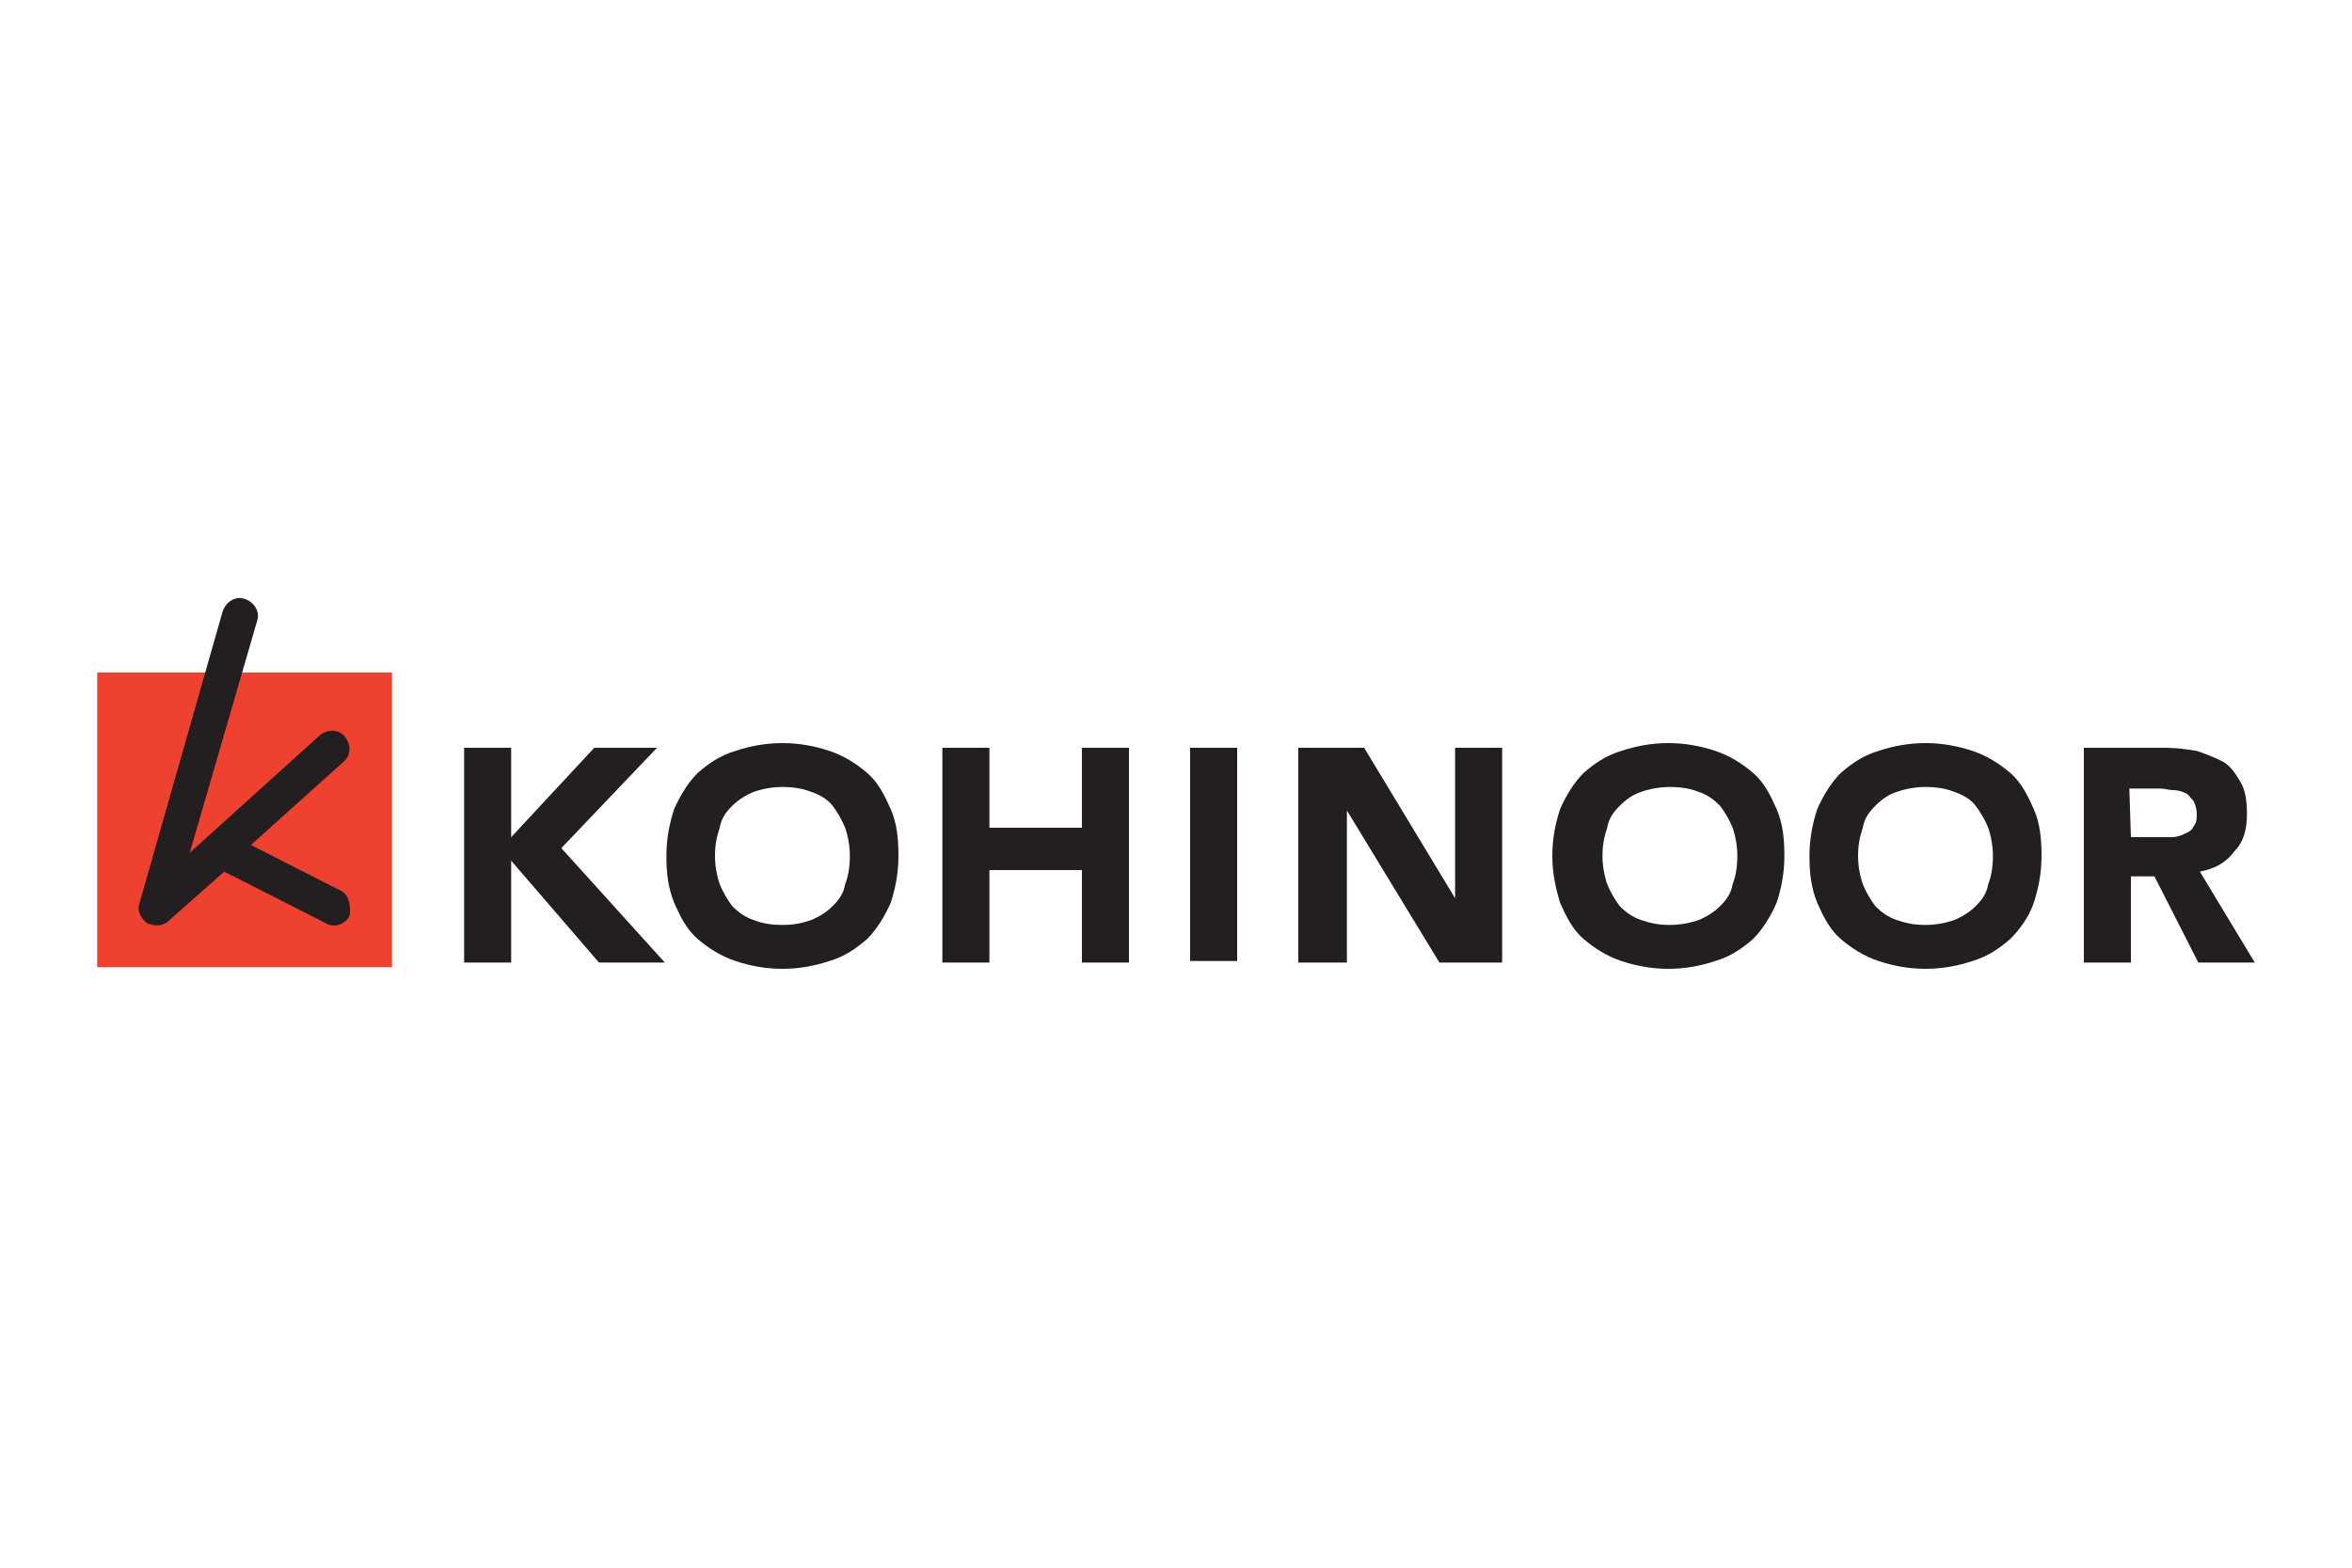 <?xml version="1.0" encoding="utf-8"?>
<!-- Generator: Adobe Illustrator 25.4.1, SVG Export Plug-In . SVG Version: 6.00 Build 0)  -->
<svg version="1.1" id="Layer_1" xmlns="http://www.w3.org/2000/svg" xmlns:xlink="http://www.w3.org/1999/xlink" x="0px" y="0px"
	 viewBox="0 0 150 100" style="enable-background:new 0 0 150 100;" xml:space="preserve">
<style type="text/css">
	.st0{display:none;}
	.st1{display:inline;}
	.st2{fill-rule:evenodd;clip-rule:evenodd;fill:#B22C44;}
	.st3{fill-rule:evenodd;clip-rule:evenodd;fill:#087B9E;}
	.st4{display:inline;fill:#07AA4E;}
	.st5{fill-rule:evenodd;clip-rule:evenodd;fill:#EF4130;}
	.st6{fill:#231F20;}
</style>
<g class="st0">
	<g class="st1">
		<path class="st2" d="M90.1,44.3c-0.4,0.2-0.7,0.3-0.8,0.4c-0.1,0.1-0.2,0.2-0.2,0.3s0.2,0.2,0.3,0.1c0.2,0,0.9-0.2,2.1-0.6
			c0.7-0.2,2.6-0.9,4-1.5c3.4-1.3,6.5-2.6,9.8-3.5c1.5-0.4,3.7-0.8,5.6-0.9c1.8-0.1,3.8,0.1,4.2,0.2c0.2,0.1,0.3-0.1,0.2-0.3
			c0-0.1-0.2-0.4-0.5-0.6c-1.9-1.7-3-2.4-5.6-3.7c-1.4-0.8-4.2-1.8-4.8-1.9c-0.4-0.1-0.6,0-0.8,0.4c-0.5,0.8-1.9,3.2-3.4,4.7
			c-3.4,3.5-6.8,5.1-8.6,6C91.6,43.5,90.2,44.2,90.1,44.3"/>
		<path class="st2" d="M96.5,36.2L96.5,36.2c-1.3-0.1-2.8-0.6-4.1-1c-4.4-1.5-8.9-5-9-5c-0.1-0.1-0.4-0.3-0.5-0.3s-0.2,0.1-0.1,0.2
			s0.2,0.3,0.3,0.5c1.3,1.9,3.1,4.2,2.4,7.6c-0.9,4.1-5.2,7.6-6.1,8.2c-0.1,0-0.1,0.2,0,0.2c0.1,0.1,0.2,0.1,0.5,0
			c2.5-0.7,7.8-2.4,11.9-5.1c2.9-2,4.1-3.7,5-4.9C96.8,36.5,96.8,36.2,96.5,36.2"/>
		<path class="st2" d="M107.6,21.1c0.3-0.2,0.7-0.3,0.8-0.4c0.1-0.1,0.2-0.2,0.2-0.3c0-0.1-0.2-0.2-0.3-0.1c-0.2,0-0.9,0.2-2.1,0.6
			c-0.7,0.2-2.6,0.9-4,1.5c-3.4,1.3-6.5,2.6-9.8,3.5c-1.5,0.4-3.7,0.8-5.6,0.9c-1.8,0.1-3.8-0.1-4.2-0.2c-0.2-0.1-0.3,0.1-0.2,0.3
			c0.1,0.1,0.2,0.4,0.5,0.6c1.9,1.7,3,2.4,5.6,3.7c1.4,0.8,4.2,1.8,4.8,1.9c0.4,0.1,0.6,0,0.8-0.4c0.5-0.8,1.9-3.2,3.4-4.7
			c3.4-3.5,6.8-5.1,8.6-6C106.1,21.9,107.5,21.2,107.6,21.1"/>
		<path class="st2" d="M101.2,29.2L101.2,29.2c1.3,0.1,2.8,0.6,4.1,1c4.4,1.4,8.9,5,9,5c0.1,0.1,0.4,0.3,0.5,0.3s0.2-0.1,0.1-0.3
			c-0.1-0.1-0.2-0.3-0.3-0.5c-1.3-1.9-3.1-4.2-2.4-7.6c0.9-4.1,5.2-7.6,6.1-8.2c0.1,0,0.1-0.2,0-0.2c-0.1-0.1-0.2-0.1-0.5,0
			c-2.5,0.7-7.8,2.4-11.9,5.1c-2.9,2-4.1,3.7-4.9,4.9C100.8,29,100.9,29.2,101.2,29.2"/>
	</g>
	<g class="st1">
		<path class="st3" d="M55.6,76.7l-0.2,0.8h1.2l-1,3.8h0.9l1-3.8h1.1l0.2-0.8H55.6z M60.1,78.6l0.5-1.8h-0.9l-1.2,4.6h0.9l0.5-2h1.9
			l-0.5,2h0.9l1.2-4.6h-0.9L62,78.6H60.1z M64.3,81.3l1.2-4.6h-0.9l-1.2,4.6H64.3z M66.7,76.7l-1.2,4.6h0.8l0.9-3.3l1.2,3.3h0.9
			l1.2-4.6h-0.8l-0.8,3.4l-1.2-3.3L66.7,76.7L66.7,76.7z M74.3,76.7l-2.1,2.2l1.1,2.4h1.1l-1.2-2.4l2.3-2.2
			C75.5,76.7,74.3,76.7,74.3,76.7z M71.8,76.7l-1.2,4.6h0.9l1.2-4.6H71.8z M75.9,81.3l1.2-4.6h-0.9L75,81.3H75.9z M78.4,76.7
			l-1.2,4.6h0.9L79,78l1.2,3.3h0.9l1.2-4.6h-0.8l-1,3.4l-1.2-3.3L78.4,76.7L78.4,76.7z M84.8,79l-0.2,0.7h0.9l-0.2,0.8
			c-0.2,0.1-0.6,0.2-0.9,0.2c-0.7,0-1.1-0.4-1.1-1.1c0-0.5,0.2-1.1,0.5-1.5c0.3-0.5,0.7-0.7,1.1-0.7c0.5,0,0.8,0.3,0.8,0.8h0.8v-0.1
			c0-1-0.6-1.5-1.6-1.5c-0.7,0-1.2,0.2-1.7,0.7c-0.6,0.6-0.9,1.4-0.9,2.3c0,0.6,0.2,1.1,0.5,1.4s0.8,0.4,1.4,0.4s1.1-0.1,1.6-0.4
			l0.5-2C86.3,79,84.8,79,84.8,79z M91.1,76.7l-2.8,4.6h1l0.6-1h1.6v1h0.9L92,76.7H91.1z M91.4,79.7h-1.2l0.3-0.5
			c0.4-0.7,0.4-0.7,0.8-1.6v0.3c0,0.3,0,1,0,1.3L91.4,79.7z M94.7,78.6l0.5-1.8h-0.9l-1.2,4.6H94l0.5-2h1.9l-0.5,2h0.9l1.2-4.6h-0.9
			l-0.5,1.8H94.7z M99.6,78.6l0.3-1.1h2l0.2-0.8h-2.9L98,81.3h3l0.2-0.7h-2.1l0.3-1.2h1.9l0.2-0.7h-1.9V78.6z M104.1,76.7l-2.8,4.6
			h1l0.6-1h1.6l0.1,1h0.9l-0.4-4.6H104.1z M104.4,79.7h-1.2l0.3-0.5c0.4-0.7,0.4-0.7,0.8-1.6v0.3c0,0.3,0,1,0,1.3L104.4,79.7z
			 M107.3,76.7l-1.2,4.6h1.2c1.2,0,1.7-0.1,2.2-0.6c0.6-0.5,1-1.4,1-2.3c0-0.6-0.2-1.1-0.6-1.4c-0.3-0.2-0.8-0.3-1.6-0.3
			C108.3,76.7,107.3,76.7,107.3,76.7z M107.2,80.6l0.8-3.1h0.4c0.4,0,0.6,0.1,0.8,0.2c0.2,0.1,0.3,0.4,0.3,0.8
			c0,0.6-0.2,1.3-0.6,1.7c-0.3,0.3-0.6,0.4-1.3,0.4H107.2z"/>
	</g>
	<g class="st1">
		<polygon class="st3" points="109.2,54.7 114,54.7 117.4,67.2 120.7,54.7 125.3,54.7 117.7,78.3 113.5,78.3 115.3,72.3 		"/>
		<path class="st3" d="M34.5,52.3c-0.5-0.2-1-0.3-1.6-0.4c-0.6-0.1-1.2-0.2-1.8-0.2c-1.4,0-2.5,0.2-3.5,0.6c-1,0.4-1.7,1-2.3,1.7
			c-0.6,0.7-1,1.6-1.3,2.7c-0.3,1-0.4,2.2-0.4,3.4c0,1.3,0.1,2.6,0.3,3.7c0.2,1.1,0.6,2.1,1.1,2.9s1.3,1.4,2.3,1.9
			c1,0.4,2.2,0.7,3.8,0.7c1.3,0,2.5-0.2,3.7-0.7l0.1,3.8c-0.7,0.2-1.5,0.4-2.3,0.4c-0.8,0.1-1.5,0.1-2.3,0.1c-2.2,0-4.1-0.3-5.6-0.9
			s-2.7-1.4-3.6-2.5s-1.6-2.4-1.9-4c-0.4-1.6-0.6-3.3-0.6-5.3c0-1.6,0.3-3.2,0.7-4.7c0.5-1.5,1.2-2.7,2.2-3.8s2.2-1.9,3.7-2.6
			c1.5-0.6,3.2-0.9,5.2-0.9c1.3,0,2.3,0.1,3,0.2c0.7,0.1,1.3,0.3,1.9,0.4L34.5,52.3z"/>
		<path class="st3" d="M39.9,64.6c0,1.5,0.4,2.7,1.1,3.6c0.7,0.9,2,1.4,3.6,1.4c0.7,0,1.4-0.1,2.1-0.2c0.7-0.2,1.4-0.4,2-0.6
			l0.8,3.1c-0.9,0.3-1.8,0.6-2.9,0.7s-2.1,0.2-3,0.2c-1.5,0-2.8-0.2-3.8-0.8c-1-0.5-1.9-1.2-2.5-2c-0.7-0.9-1.1-1.9-1.5-3
			c-0.3-1.1-0.5-2.3-0.5-3.6c0-1.1,0.1-2.1,0.4-3.2c0.3-1.1,0.7-2,1.3-2.9c0.6-0.8,1.4-1.5,2.3-2c1-0.5,2.1-0.8,3.4-0.8
			c1.4,0,2.6,0.2,3.5,0.7s1.7,1.1,2.3,1.9c0.6,0.8,1,1.7,1.2,2.7s0.4,2.1,0.4,3.3v1.6L39.9,64.6L39.9,64.6z M45.7,60.3
			c-0.1-0.5-0.2-1-0.4-1.5s-0.5-0.8-0.9-1.1s-0.9-0.4-1.5-0.4s-1.1,0.1-1.5,0.5c-0.4,0.3-0.7,0.7-0.9,1.1c-0.2,0.4-0.4,0.9-0.5,1.5
			c-0.1,0.5-0.1,1-0.1,1.4h6C45.8,61.3,45.8,60.8,45.7,60.3"/>
		<path class="st3" d="M62.4,72.4v-12c0-0.8-0.2-1.5-0.6-2c-0.4-0.6-1.1-0.9-2-0.9c-0.6,0-1,0.1-1.4,0.4c-0.4,0.2-0.7,0.5-1,0.9
			c-0.2,0.4-0.4,0.8-0.5,1.3s-0.2,0.9-0.2,1.3v11.1h-4.5V54.7h4l0.3,2.4c0.4-0.8,1-1.5,1.9-2s1.9-0.7,3.1-0.7c0.9,0,1.7,0.1,2.4,0.4
			c0.7,0.3,1.2,0.7,1.7,1.2c0.4,0.5,0.8,1.1,1,1.8s0.3,1.4,0.3,2.2v12.4H62.4z"/>
		<path class="st3" d="M77.7,72.6c-0.6,0-1.3,0.1-2.1,0.1c-3.1,0-4.6-1.6-4.6-4.8v-10h-2.6v-3.1H71v-4l4.5-1.2v5.2h3.6V58h-3.6v9
			c0,1,0.1,1.7,0.4,2.1s0.8,0.6,1.4,0.6c0.4,0,0.6,0,0.9,0c0.2,0,0.5-0.1,0.8-0.2l0.3,2.9C78.8,72.4,78.3,72.6,77.7,72.6"/>
		<path class="st3" d="M91.5,72.4L91.2,70c-0.4,0.8-1,1.5-1.8,1.9c-0.9,0.5-1.9,0.7-3.1,0.7c-0.9,0-1.7-0.1-2.4-0.4
			c-0.7-0.3-1.2-0.7-1.6-1.2s-0.7-1.1-1-1.8C81.1,68.5,81,67.8,81,67V54.6h4.5v12c0,0.8,0.2,1.5,0.6,2s1,0.8,2,0.8
			c0.5,0,1-0.1,1.3-0.3c0.4-0.2,0.7-0.5,0.9-0.9c0.2-0.4,0.4-0.8,0.5-1.2c0.1-0.4,0.2-0.9,0.2-1.3V54.6h4.5v17.7L91.5,72.4
			L91.5,72.4z"/>
		<path class="st3" d="M107.5,58.2c-0.4-0.1-0.8-0.1-1-0.1c-0.7,0-1.2,0.2-1.6,0.4c-0.4,0.3-0.8,0.6-1,1c-0.3,0.4-0.4,0.9-0.5,1.5
			c-0.1,0.5-0.1,1.1-0.1,1.6v9.7h-4.5V54.7h4.1l0.3,2.3c0.6-0.9,1.2-1.6,2-2c0.7-0.4,1.5-0.5,2.5-0.5c0.4,0,0.8,0.1,1.1,0.2
			L107.5,58.2z"/>
		<path class="st3" d="M128.6,57c0.3,0,0.4,0,0.6,0c0.2-0.1,0.3-0.2,0.3-0.4s-0.1-0.3-0.2-0.4c-0.1-0.1-0.2-0.1-0.6-0.1h-0.2
			L128.6,57L128.6,57z M128.6,55.7c0.5,0,0.7,0,0.9,0.1c0.3,0.1,0.5,0.4,0.5,0.7c0,0.4-0.2,0.6-0.6,0.8l0.8,1.2h-0.6l-0.7-1.1h-0.4
			v1.1H128v-2.8H128.6z M126.7,57.1c0,1.2,1,2.1,2.2,2.1s2.2-0.9,2.2-2.1c0-1.2-1-2.1-2.1-2.1C127.6,55,126.7,55.9,126.7,57.1
			 M131.4,57.1c0,1.3-1.1,2.4-2.5,2.4c-1.4,0-2.6-1.1-2.6-2.4c0-1.4,1.1-2.4,2.6-2.4C130.3,54.7,131.4,55.7,131.4,57.1"/>
	</g>
</g>
<g class="st0">
	<rect x="2.8" y="38" class="st4" width="6.1" height="23.5"/>
	<path class="st4" d="M11.5,44.4h5.4v2.3H17c1-1.8,3.3-2.8,5.4-2.8c5.7,0,6.1,4.2,6.1,6.6v10.9h-5.6v-8.3c0-2.3,0.2-4.7-2.8-4.7
		c-2.1,0-3,1.8-3,3.6v9.3h-5.6L11.5,44.4"/>
	<path class="st4" d="M47.7,61.4h-5.3v-2h-0.1c-1.1,1.6-2.8,2.5-4.7,2.5c-5.4,0-7.6-4.6-7.6-9.4c0-4.4,2.3-8.7,7.2-8.7
		c2.1,0,3.7,0.8,4.9,2.3h0.1V38h5.6L47.7,61.4 M35.5,52.7c0,2.3,0.9,4.9,3.5,4.9c2.8,0,3.3-2.6,3.3-4.7c0-2.5-0.9-4.7-3.3-4.7
		C36.4,48.2,35.5,50.6,35.5,52.7"/>
	<path class="st4" d="M55.9,42.2h-5.6V38h5.6V42.2z M50.3,44.4h5.6v17.1h-5.6V44.4z"/>
	<path class="st4" d="M58.1,49.6c0.1-2.2,1.2-3.7,2.6-4.6c1.5-0.9,3.5-1.2,5.4-1.2c4,0,8,0.9,8,5.7v7.5c0,1.5,0,3,0.6,4.4h-5.6
		C69,61,69,60.4,68.9,59.9c-1.5,1.5-3.6,2.1-5.6,2.1c-3.3,0-5.8-1.6-5.8-5.2c0-5.6,6-5.2,10-5.9c0.9-0.2,1.5-0.5,1.5-1.6
		c0-1.3-1.5-1.8-2.7-1.8c-1.5,0-2.5,0.7-2.8,2.2h-5.2 M65.4,58.5c2.7,0,3.6-1.5,3.4-5c-0.8,0.5-2.2,0.6-3.5,0.9
		c-1.2,0.3-2.3,0.8-2.3,2.2C63.1,57.9,64.1,58.5,65.4,58.5"/>
	<path class="st4" d="M76.5,38H82v8.3h0.1c1.2-1.6,2.8-2.4,4.9-2.4c4.9,0,7.2,4.2,7.2,8.7c0,4.8-2.3,9.4-7.6,9.4
		c-2,0-3.6-0.9-4.7-2.5h-0.1v2h-5.3V38 M81.8,52.7c0,3,0.9,4.9,3.4,4.9c2.5,0,3.3-2.6,3.3-4.9c0-2.2-0.9-4.6-3.3-4.6
		C83.8,48.2,81.8,49.2,81.8,52.7"/>
	<path class="st4" d="M112.7,61.4h-5.4v-2.3h-0.1c-1.1,1.8-3.2,2.8-5.2,2.8c-4.9,0-6.3-2.8-6.3-7.3V44.4h5.6v9.9c0,2.3,1,3,2.8,3
		c1.2,0,3-0.8,3-3.8v-9.1h5.6L112.7,61.4"/>
	<rect x="115.2" y="38" class="st4" width="5.6" height="23.5"/>
	<rect x="123.5" y="38" class="st4" width="5.6" height="23.5"/>
	<path class="st4" d="M135.9,55.8c0,0.9,0.4,1.5,0.9,1.9c0.5,0.4,1.3,0.6,2,0.6c1.1,0,2.6-0.5,2.6-1.8c0-1.3-1.8-1.6-2.7-1.8
		c-3.5-0.9-8-1-8-5.6c0-4.1,4.4-5.2,7.8-5.2c3.7,0,7.7,1.1,7.8,5.5h-5.2c0-0.7-0.3-1.2-0.7-1.5c-0.5-0.3-1.1-0.4-1.8-0.4
		c-0.9,0-2.4,0.1-2.4,1.3c0,1.6,3.7,1.9,6.3,2.5c3.5,0.7,4.3,3.2,4.3,4.6c0,4.6-4.3,6.1-8.2,6.1c-4,0-8.2-1.3-8.4-6.1L135.9,55.8"/>
</g>
<g>
	<rect x="6.2" y="42.9" class="st5" width="18.8" height="18.8"/>
	<path class="st6" d="M21.7,56.8l-5.7-2.9l5.9-5.3c0.5-0.4,0.5-1.1,0.1-1.6c-0.4-0.5-1.1-0.5-1.6-0.1l-8.3,7.5l4.3-14.8
		c0.2-0.6-0.2-1.2-0.8-1.4c-0.6-0.2-1.2,0.2-1.4,0.8L8.9,57.6c-0.2,0.5,0.1,1,0.5,1.3c0.5,0.2,1,0.2,1.4-0.2l3.5-3.1l6.5,3.3
		c0.5,0.3,1.2,0.1,1.5-0.5C22.4,57.7,22.2,57,21.7,56.8"/>
	<polygon class="st6" points="29.6,47.7 32.6,47.7 32.6,53.4 37.9,47.7 41.9,47.7 35.8,54.1 42.4,61.4 38.2,61.4 32.6,54.9 
		32.6,61.4 29.6,61.4 	"/>
	<path class="st6" d="M42.5,54.6c0-1.1,0.2-2.1,0.5-3c0.4-0.9,0.9-1.7,1.5-2.3c0.7-0.6,1.4-1.1,2.4-1.4c0.9-0.3,1.9-0.5,3-0.5
		s2.1,0.2,3,0.5c0.9,0.3,1.7,0.8,2.4,1.4c0.7,0.6,1.1,1.4,1.5,2.3c0.4,0.9,0.5,1.9,0.5,3c0,1.1-0.2,2.1-0.5,3
		c-0.4,0.9-0.9,1.7-1.5,2.3c-0.7,0.6-1.4,1.1-2.4,1.4c-0.9,0.3-1.9,0.5-3,0.5s-2.1-0.2-3-0.5c-0.9-0.3-1.7-0.8-2.4-1.4
		c-0.7-0.6-1.1-1.4-1.5-2.3C42.6,56.6,42.5,55.7,42.5,54.6 M45.6,54.6c0,0.6,0.1,1.2,0.3,1.8c0.2,0.5,0.5,1,0.8,1.4
		c0.4,0.4,0.8,0.7,1.4,0.9c0.5,0.2,1.1,0.3,1.8,0.3s1.2-0.1,1.8-0.3c0.5-0.2,1-0.5,1.4-0.9c0.4-0.4,0.7-0.8,0.8-1.4
		c0.2-0.5,0.3-1.1,0.3-1.8c0-0.6-0.1-1.2-0.3-1.8c-0.2-0.5-0.5-1-0.8-1.4s-0.8-0.7-1.4-0.9c-0.5-0.2-1.1-0.3-1.8-0.3
		c-0.6,0-1.2,0.1-1.8,0.3c-0.5,0.2-1,0.5-1.4,0.9c-0.4,0.4-0.7,0.8-0.8,1.4C45.7,53.4,45.6,53.9,45.6,54.6"/>
	<polygon class="st6" points="60.1,47.7 63.1,47.7 63.1,52.8 69,52.8 69,47.7 72,47.7 72,61.4 69,61.4 69,55.5 63.1,55.5 63.1,61.4 
		60.1,61.4 	"/>
	<rect x="75.9" y="47.7" class="st6" width="3" height="13.6"/>
	<polygon class="st6" points="82.8,47.7 87,47.7 92.8,57.3 92.8,57.3 92.8,47.7 95.8,47.7 95.8,61.4 91.8,61.4 85.9,51.7 85.9,51.7 
		85.9,61.4 82.8,61.4 	"/>
	<path class="st6" d="M99,54.6c0-1.1,0.2-2.1,0.5-3c0.4-0.9,0.9-1.7,1.5-2.3c0.7-0.6,1.4-1.1,2.4-1.4c0.9-0.3,1.9-0.5,3-0.5
		c1.1,0,2.1,0.2,3,0.5c0.9,0.3,1.7,0.8,2.4,1.4c0.7,0.6,1.1,1.4,1.5,2.3c0.4,0.9,0.5,1.9,0.5,3c0,1.1-0.2,2.1-0.5,3
		c-0.4,0.9-0.9,1.7-1.5,2.3c-0.7,0.6-1.4,1.1-2.4,1.4c-0.9,0.3-1.9,0.5-3,0.5c-1.1,0-2.1-0.2-3-0.5c-0.9-0.3-1.7-0.8-2.4-1.4
		c-0.7-0.6-1.1-1.4-1.5-2.3C99.2,56.6,99,55.7,99,54.6 M102.2,54.6c0,0.6,0.1,1.2,0.3,1.8c0.2,0.5,0.5,1,0.8,1.4
		c0.4,0.4,0.8,0.7,1.4,0.9s1.1,0.3,1.8,0.3c0.6,0,1.2-0.1,1.8-0.3c0.5-0.2,1-0.5,1.4-0.9c0.4-0.4,0.7-0.8,0.8-1.4
		c0.2-0.5,0.3-1.1,0.3-1.8c0-0.6-0.1-1.2-0.3-1.8c-0.2-0.5-0.5-1-0.8-1.4c-0.4-0.4-0.8-0.7-1.4-0.9c-0.5-0.2-1.1-0.3-1.8-0.3
		c-0.6,0-1.2,0.1-1.8,0.3s-1,0.5-1.4,0.9c-0.4,0.4-0.7,0.8-0.8,1.4C102.3,53.4,102.2,53.9,102.2,54.6"/>
	<path class="st6" d="M115.4,54.6c0-1.1,0.2-2.1,0.5-3c0.4-0.9,0.9-1.7,1.5-2.3c0.7-0.6,1.4-1.1,2.4-1.4c0.9-0.3,1.9-0.5,3-0.5
		c1.1,0,2.1,0.2,3,0.5c0.9,0.3,1.7,0.8,2.4,1.4c0.7,0.6,1.1,1.4,1.5,2.3s0.5,1.9,0.5,3c0,1.1-0.2,2.1-0.5,3s-0.9,1.7-1.5,2.3
		c-0.7,0.6-1.4,1.1-2.4,1.4c-0.9,0.3-1.9,0.5-3,0.5c-1.1,0-2.1-0.2-3-0.5c-0.9-0.3-1.7-0.8-2.4-1.4c-0.7-0.6-1.1-1.4-1.5-2.3
		C115.5,56.6,115.4,55.7,115.4,54.6 M118.5,54.6c0,0.6,0.1,1.2,0.3,1.8c0.2,0.5,0.5,1,0.8,1.4c0.4,0.4,0.8,0.7,1.4,0.9
		s1.1,0.3,1.8,0.3c0.6,0,1.2-0.1,1.8-0.3c0.5-0.2,1-0.5,1.4-0.9c0.4-0.4,0.7-0.8,0.8-1.4c0.2-0.5,0.3-1.1,0.3-1.8
		c0-0.6-0.1-1.2-0.3-1.8c-0.2-0.5-0.5-1-0.8-1.4s-0.8-0.7-1.4-0.9c-0.5-0.2-1.1-0.3-1.8-0.3c-0.6,0-1.2,0.1-1.8,0.3s-1,0.5-1.4,0.9
		c-0.4,0.4-0.7,0.8-0.8,1.4C118.6,53.4,118.5,53.9,118.5,54.6"/>
	<path class="st6" d="M132.8,47.7h5.3c0.7,0,1.4,0.1,2,0.2c0.6,0.2,1.1,0.4,1.7,0.7c0.5,0.3,0.8,0.8,1.1,1.3c0.3,0.5,0.4,1.2,0.4,2
		c0,1-0.2,1.8-0.8,2.4c-0.5,0.7-1.2,1.1-2.2,1.3l3.5,5.8h-3.6l-2.8-5.5h-1.5v5.5h-3V47.7L132.8,47.7z M135.9,53.4h1.8
		c0.3,0,0.5,0,0.8,0c0.3,0,0.6-0.1,0.8-0.2c0.2-0.1,0.5-0.2,0.6-0.5c0.2-0.2,0.2-0.5,0.2-0.8s-0.1-0.6-0.2-0.8
		c-0.2-0.2-0.3-0.4-0.5-0.5c-0.2-0.1-0.5-0.2-0.8-0.2s-0.5-0.1-0.8-0.1h-2L135.9,53.4L135.9,53.4z"/>
</g>
</svg>
